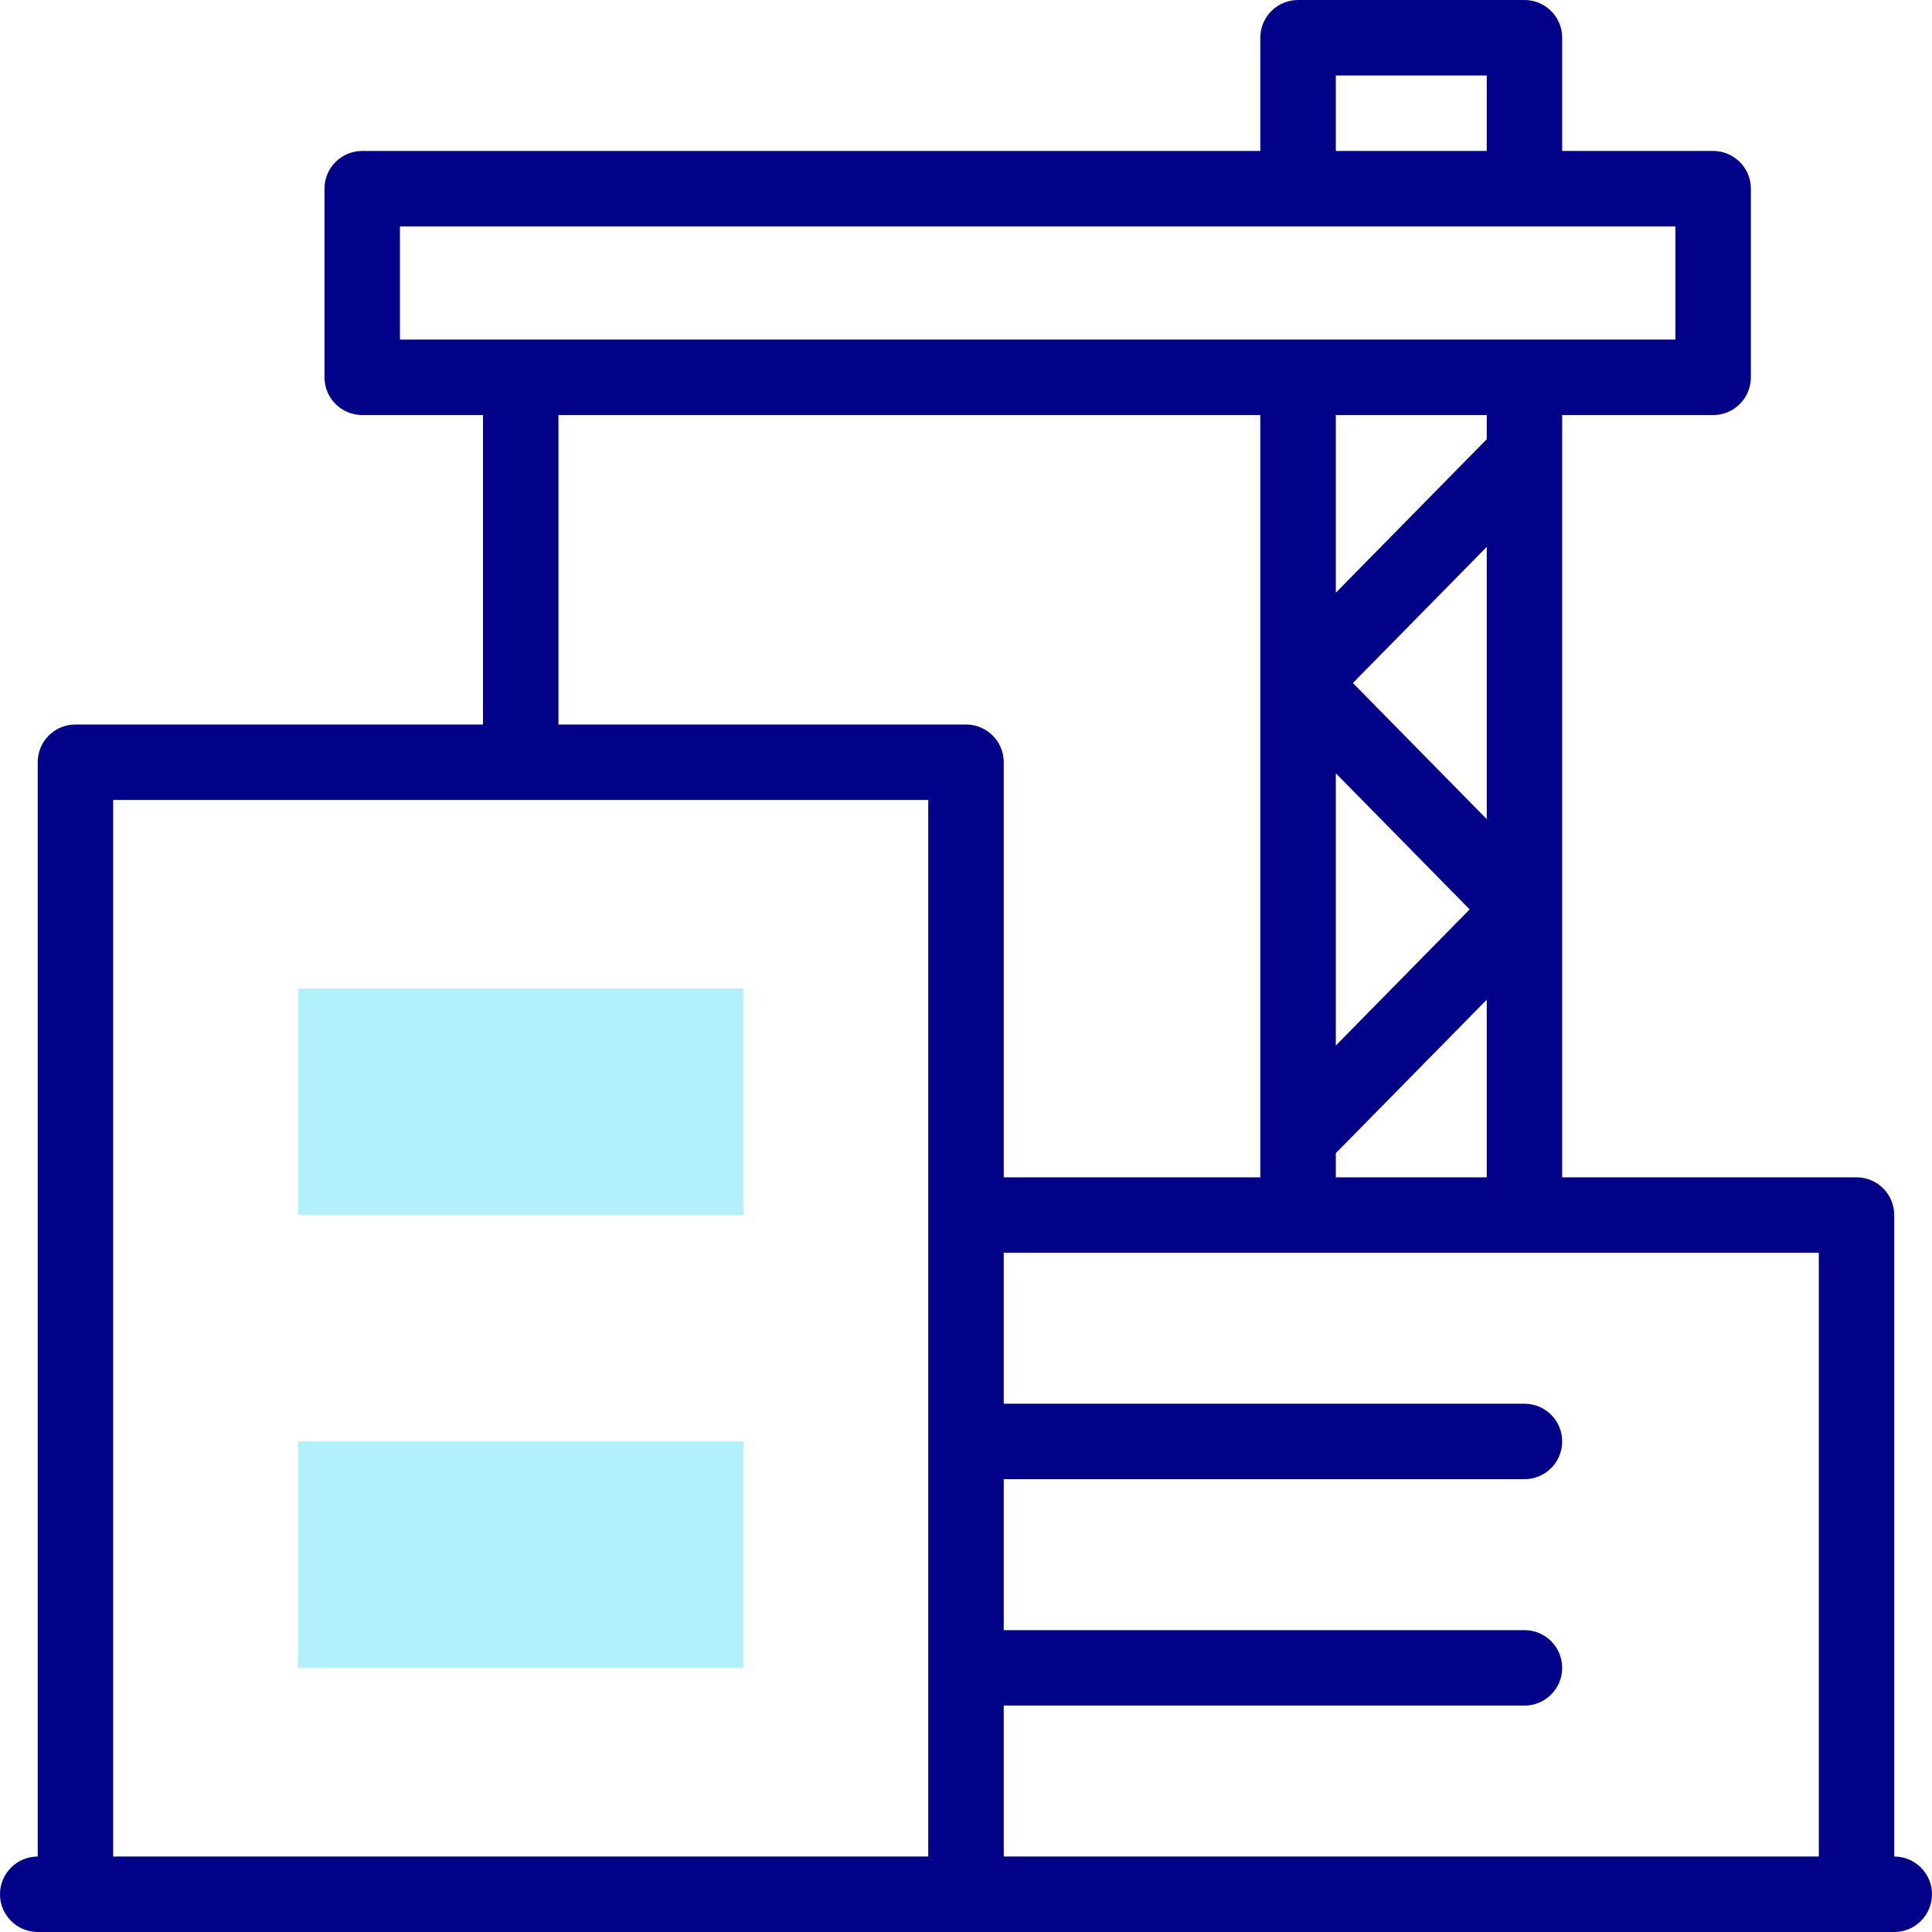 <svg width="48" height="48" viewBox="0 0 48 48" fill="none" xmlns="http://www.w3.org/2000/svg">
<g clip-path="url(#clip0_281_284)">
<path d="M47.062 46.125V30.188C47.062 29.67 46.643 29.25 46.125 29.25H38.812V10.312H42.562C43.08 10.312 43.5 9.893 43.5 9.375V4.687C43.5 4.17 43.08 3.75 42.562 3.75H38.812V0.937C38.812 0.42 38.393 0 37.875 0H32.25C31.732 0 31.312 0.42 31.312 0.937V3.75H9C8.482 3.75 8.062 4.17 8.062 4.687V9.375C8.062 9.893 8.482 10.312 9 10.312H12V18H1.875C1.357 18 0.937 18.42 0.937 18.938V46.125C0.42 46.125 0 46.545 0 47.062C0 47.58 0.42 48 0.937 48H47.062C47.58 48 48 47.58 48 47.062C48 46.545 47.58 46.125 47.062 46.125ZM45.188 46.125H24.938V42.375H37.875C38.393 42.375 38.812 41.955 38.812 41.437C38.812 40.92 38.393 40.5 37.875 40.5H24.938V36.75H37.875C38.393 36.75 38.812 36.33 38.812 35.812C38.812 35.295 38.393 34.875 37.875 34.875H24.938V31.125H45.188V46.125ZM36.938 20.351L33.612 16.969L36.938 13.587V20.351ZM36.513 22.594L33.188 25.976V19.212L36.513 22.594ZM33.188 29.25V28.65L36.938 24.837V29.25H33.188ZM36.938 10.912L33.188 14.726V10.312H36.938V10.912ZM33.188 1.875H36.938V3.75H33.188V1.875ZM9.937 5.625H41.625V8.437H9.937V5.625ZM13.875 10.312H31.312V29.25H24.938V18.938C24.938 18.42 24.518 18 24 18H13.875V10.312ZM2.812 19.875H23.062V46.125H2.812V19.875Z" fill="#020288"/>
<path fill-rule="evenodd" clip-rule="evenodd" d="M7.406 24.562H18.469V30.188H7.406V24.562Z" fill="#B2F0FB"/>
<path fill-rule="evenodd" clip-rule="evenodd" d="M7.406 35.812H18.469V41.438H7.406V35.812Z" fill="#B2F0FB"/>
</g>
<defs>
<clipPath id="clip0_281_284">
<rect width="48" height="48" fill="white"/>
</clipPath>
</defs>
</svg>
